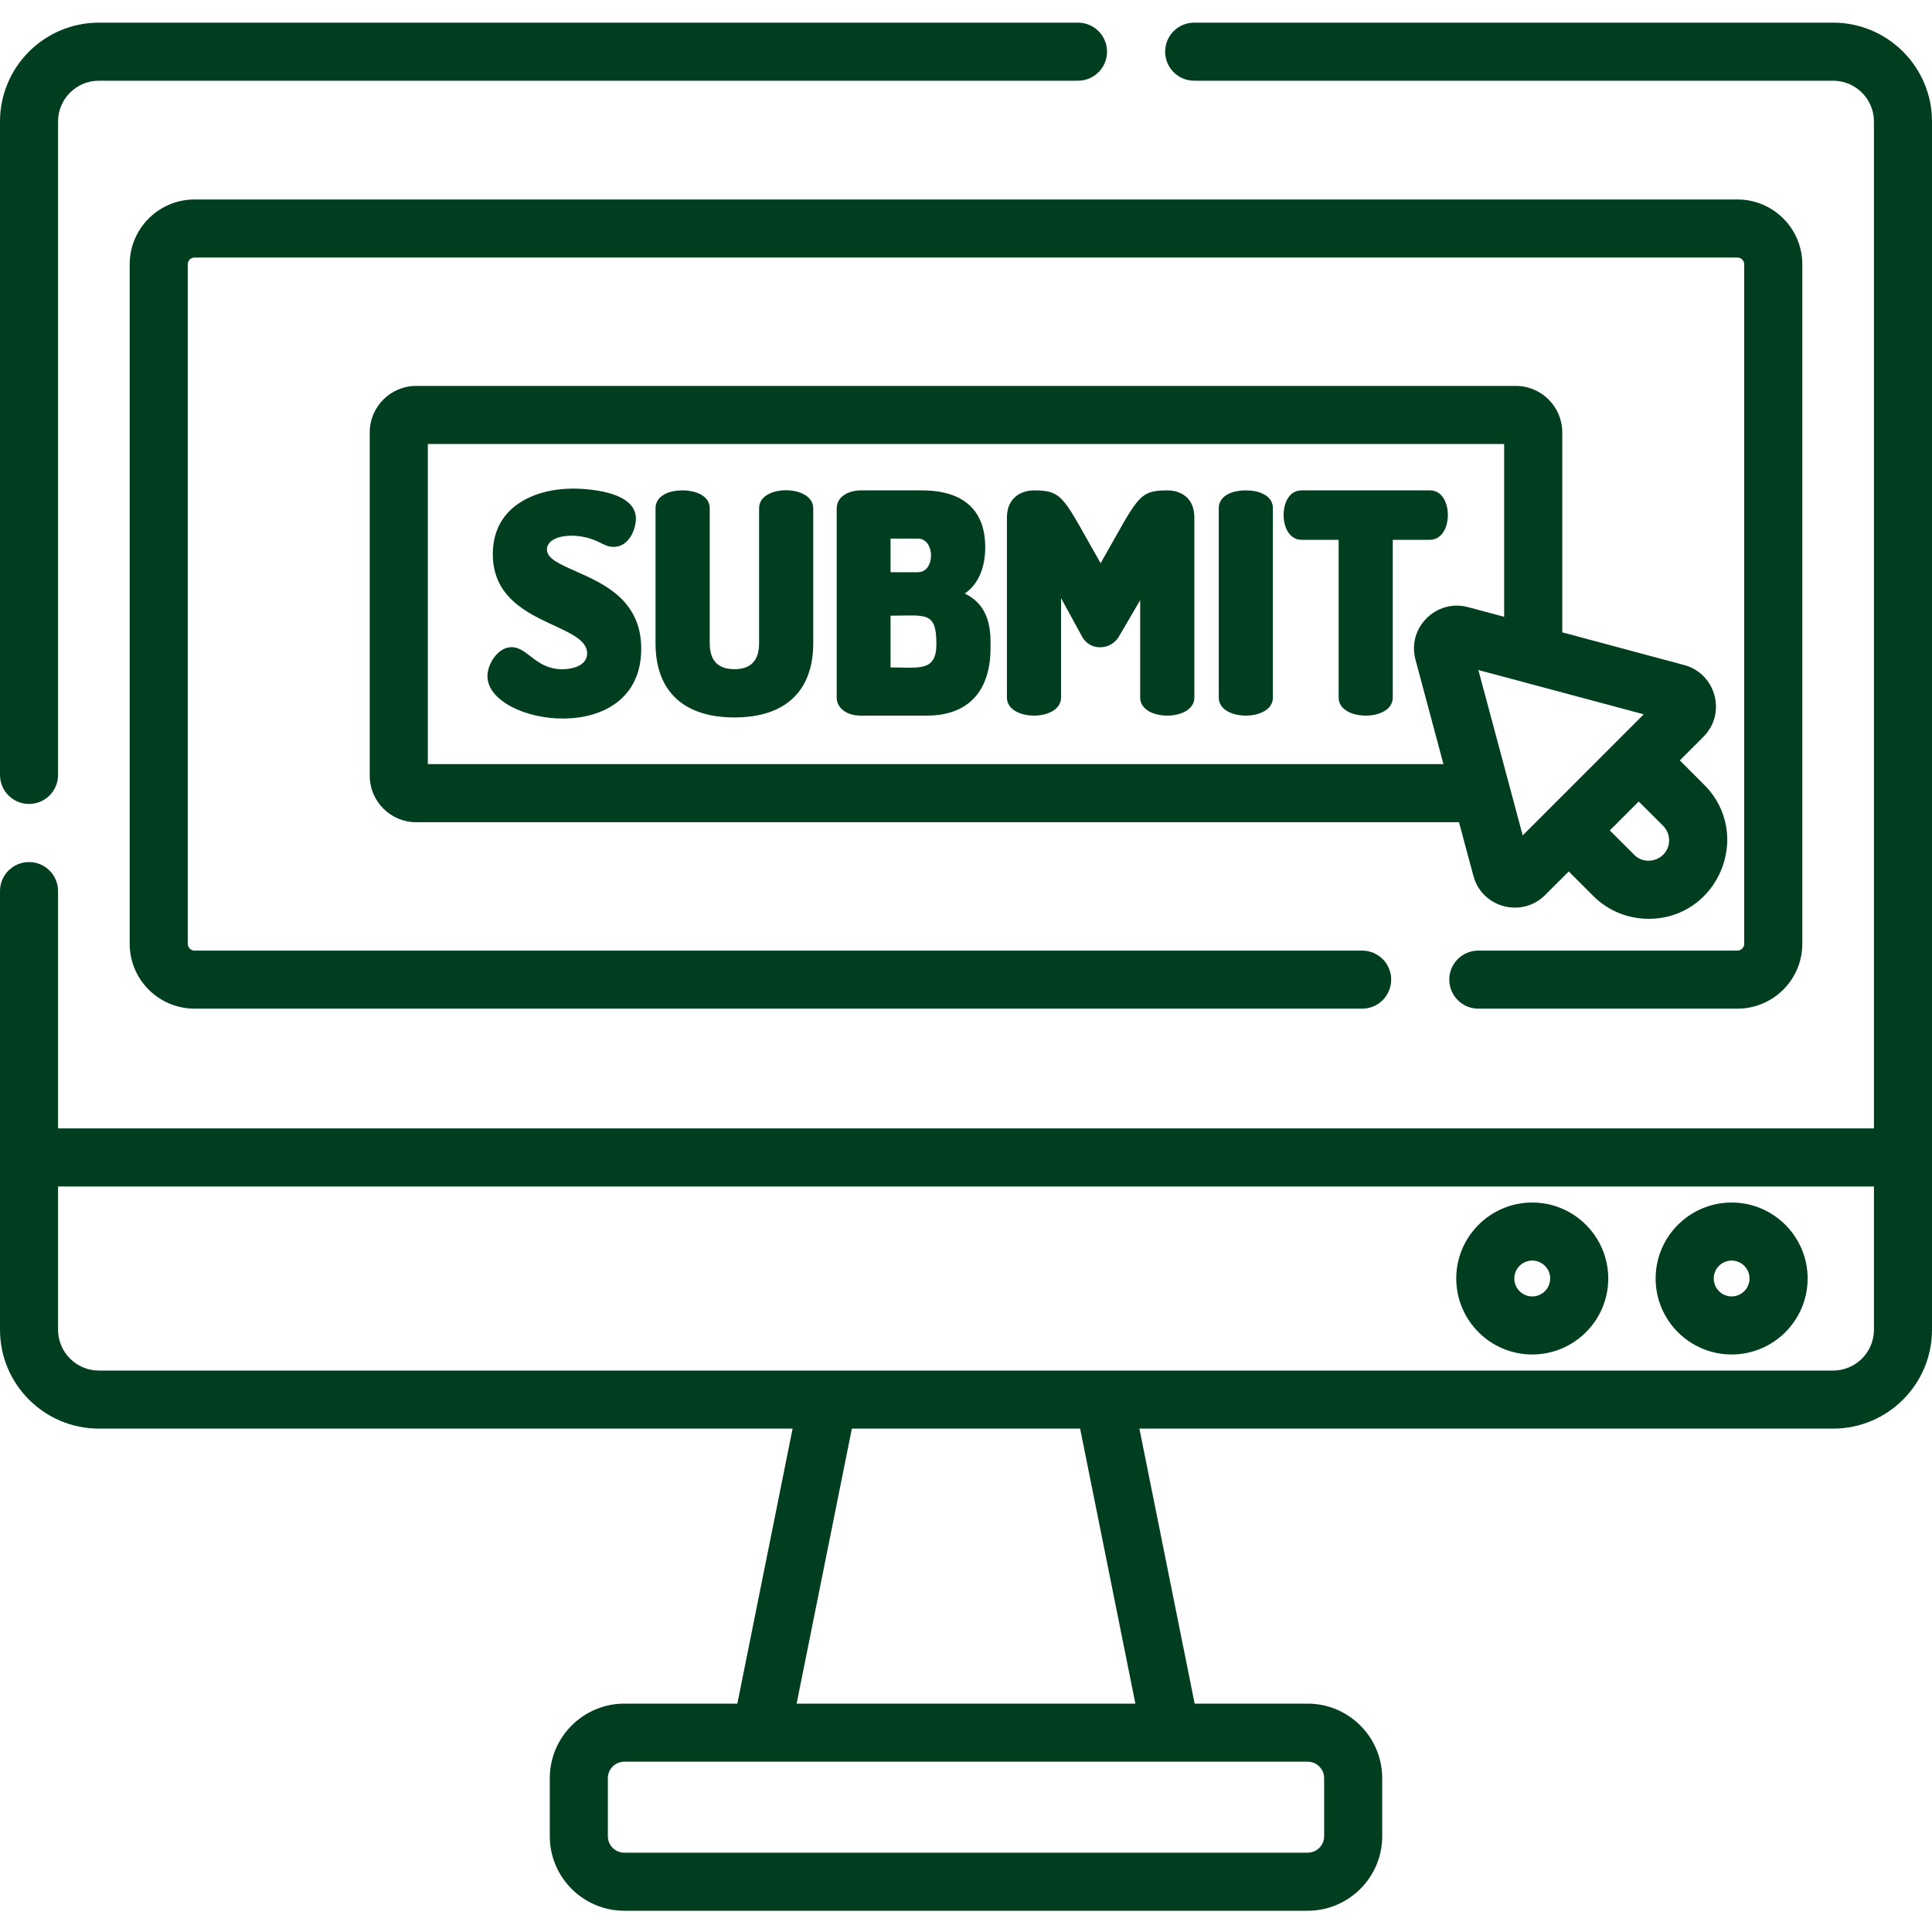 <svg width="40" height="40" viewBox="0 0 40 40" fill="none" xmlns="http://www.w3.org/2000/svg">
<g clip-path="url(#clip0_9_4400)">
<path d="M0.601 16.645C0.933 16.645 1.202 16.376 1.202 16.044V2.515C1.202 2.05 1.581 1.671 2.047 1.671H22.319C22.651 1.671 22.92 1.402 22.92 1.07C22.92 0.738 22.651 0.469 22.319 0.469H2.047C0.918 0.469 0 1.387 0 2.515V16.044C0 16.376 0.269 16.645 0.601 16.645Z" fill="#003E1F"/>
<path d="M37.953 0.469H24.724C24.392 0.469 24.123 0.738 24.123 1.07C24.123 1.402 24.392 1.671 24.724 1.671H37.953C38.419 1.671 38.798 2.05 38.798 2.515V23.362C38.036 23.362 2.174 23.362 1.202 23.362V18.449C1.202 18.117 0.933 17.848 0.601 17.848C0.269 17.848 0 18.117 0 18.449V27.532C0 28.66 0.918 29.578 2.047 29.578H16.41L15.266 35.272H12.926C12.075 35.272 11.383 35.965 11.383 36.815V38.018C11.383 38.868 12.075 39.56 12.926 39.56H27.074C27.924 39.56 28.617 38.868 28.617 38.018V36.815C28.617 35.965 27.924 35.272 27.074 35.272H24.734L23.59 29.578H37.953C39.082 29.578 40 28.66 40 27.532C40 27.047 40 2.765 40 2.515C40 1.387 39.082 0.469 37.953 0.469V0.469ZM27.074 36.474C27.262 36.474 27.415 36.627 27.415 36.815V38.018C27.415 38.205 27.262 38.358 27.074 38.358H12.926C12.738 38.358 12.585 38.205 12.585 38.018V36.815C12.585 36.627 12.738 36.474 12.926 36.474H27.074ZM16.493 35.272L17.637 29.578H22.363L23.507 35.272H16.493ZM38.798 27.532C38.798 27.997 38.419 28.376 37.953 28.376C37.59 28.376 2.85 28.376 2.047 28.376C1.581 28.376 1.202 27.997 1.202 27.532V24.565H38.798V27.532Z" fill="#003E1F"/>
<path d="M35.852 28.043C36.719 28.043 37.425 27.338 37.425 26.47C37.425 25.603 36.719 24.897 35.852 24.897C34.984 24.897 34.278 25.603 34.278 26.47C34.278 27.338 34.984 28.043 35.852 28.043ZM35.852 26.099C36.056 26.099 36.222 26.266 36.222 26.47C36.222 26.674 36.056 26.841 35.852 26.841C35.647 26.841 35.481 26.674 35.481 26.47C35.481 26.266 35.647 26.099 35.852 26.099Z" fill="#003E1F"/>
<path d="M31.723 28.043C32.591 28.043 33.297 27.338 33.297 26.47C33.297 25.603 32.591 24.897 31.723 24.897C30.856 24.897 30.15 25.603 30.15 26.47C30.15 27.338 30.856 28.043 31.723 28.043ZM31.723 26.099C31.928 26.099 32.095 26.266 32.095 26.47C32.095 26.675 31.928 26.841 31.723 26.841C31.519 26.841 31.352 26.675 31.352 26.47C31.352 26.266 31.519 26.099 31.723 26.099Z" fill="#003E1F"/>
<path d="M30.607 20.883H35.972C36.712 20.883 37.315 20.281 37.315 19.54V5.472C37.315 4.732 36.712 4.13 35.972 4.13H4.028C3.287 4.13 2.685 4.732 2.685 5.472V19.54C2.685 20.281 3.287 20.883 4.028 20.883H28.202C28.534 20.883 28.803 20.614 28.803 20.282C28.803 19.95 28.534 19.681 28.202 19.681H4.028C3.951 19.681 3.887 19.618 3.887 19.54V5.472C3.887 5.395 3.951 5.332 4.028 5.332H35.972C36.049 5.332 36.112 5.395 36.112 5.472V19.54C36.112 19.618 36.049 19.681 35.972 19.681H30.607C30.275 19.681 30.006 19.95 30.006 20.282C30.006 20.614 30.275 20.883 30.607 20.883Z" fill="#003E1F"/>
<path d="M31.383 7.99H8.617C8.086 7.99 7.655 8.421 7.655 8.952V16.061C7.655 16.591 8.086 17.023 8.617 17.023H30.207L30.505 18.133C30.682 18.796 31.51 19.012 31.99 18.531L32.479 18.043L32.984 18.547C33.3 18.865 33.717 19.023 34.133 19.023C35.577 19.023 36.306 17.27 35.283 16.248L34.779 15.743L35.267 15.255C35.751 14.772 35.526 13.944 34.869 13.769L32.345 13.092V8.952C32.345 8.421 31.913 7.99 31.383 7.99ZM30.394 12.57C29.739 12.394 29.128 12.993 29.306 13.658L29.885 15.82H8.858V9.193H31.142V12.77L30.394 12.57ZM34.557 17.398C34.557 17.777 34.095 17.961 33.834 17.697L33.329 17.193L33.928 16.594L34.433 17.098C34.513 17.178 34.557 17.285 34.557 17.398ZM34.032 14.789C33.728 15.093 31.816 17.005 31.526 17.296C31.525 17.293 30.632 13.967 30.608 13.872L34.032 14.789Z" fill="#003E1F"/>
<path d="M11.925 11.83C11.59 11.681 11.324 11.565 11.324 11.379C11.324 11.063 11.966 10.996 12.42 11.233C12.511 11.279 12.596 11.323 12.704 11.323C13.03 11.323 13.166 10.942 13.166 10.738C13.166 10.146 12.078 10.116 11.86 10.116C11.095 10.116 10.203 10.471 10.203 11.472C10.203 12.954 12.156 12.876 12.156 13.528C12.156 13.77 11.877 13.856 11.638 13.856C11.09 13.856 10.927 13.399 10.591 13.399C10.302 13.399 10.092 13.756 10.092 13.997C10.092 15.021 13.276 15.507 13.276 13.43C13.276 12.425 12.495 12.082 11.925 11.83Z" fill="#003E1F"/>
<path d="M15.716 10.522V13.319C15.716 13.675 15.544 13.855 15.205 13.855C14.866 13.855 14.694 13.675 14.694 13.319V10.522C14.694 10.268 14.412 10.153 14.133 10.153C13.793 10.153 13.572 10.298 13.572 10.522V13.319C13.572 14.308 14.152 14.854 15.205 14.854C16.258 14.854 16.837 14.308 16.837 13.319V10.522C16.837 10.03 15.716 10.022 15.716 10.522Z" fill="#003E1F"/>
<path d="M19.975 12.288C20.248 12.1 20.398 11.767 20.398 11.33C20.398 10.56 19.944 10.153 19.085 10.153H17.823C17.582 10.153 17.323 10.271 17.323 10.529V14.446C17.323 14.631 17.495 14.816 17.823 14.816H19.189C20.04 14.816 20.508 14.317 20.508 13.412V13.282C20.508 12.683 20.258 12.43 19.975 12.288ZM18.438 11.151H19.005C19.364 11.151 19.369 11.847 19.005 11.847H18.438V11.151ZM18.438 13.818V12.747C19.161 12.747 19.387 12.647 19.387 13.331C19.387 13.914 19.026 13.818 18.438 13.818Z" fill="#003E1F"/>
<path d="M24.167 10.153C23.554 10.153 23.561 10.309 22.787 11.661C22.015 10.31 22.022 10.153 21.407 10.153C21.149 10.153 20.847 10.3 20.847 10.714V14.441C20.847 14.941 21.968 14.941 21.968 14.441V12.383L22.402 13.178C22.56 13.48 22.992 13.471 23.165 13.181L23.606 12.426V14.441C23.606 14.941 24.728 14.941 24.728 14.441V10.714C24.728 10.3 24.439 10.153 24.167 10.153Z" fill="#003E1F"/>
<path d="M25.793 10.153C25.453 10.153 25.233 10.298 25.233 10.522V14.441C25.233 14.699 25.523 14.816 25.793 14.816C26.063 14.816 26.354 14.699 26.354 14.441V10.522C26.354 10.298 26.134 10.153 25.793 10.153Z" fill="#003E1F"/>
<path d="M29.606 10.153H26.945C26.691 10.153 26.576 10.415 26.576 10.658C26.576 10.963 26.728 11.176 26.945 11.176H27.715V14.441C27.715 14.699 28.006 14.816 28.276 14.816C28.546 14.816 28.836 14.699 28.836 14.441V11.176H29.606C29.824 11.176 29.976 10.963 29.976 10.658C29.976 10.415 29.861 10.153 29.606 10.153Z" fill="#003E1F"/>
</g>
<defs>
<clipPath id="clip0_9_4400">
<rect width="40" height="40" fill="white"/>
</clipPath>
</defs>
</svg>
